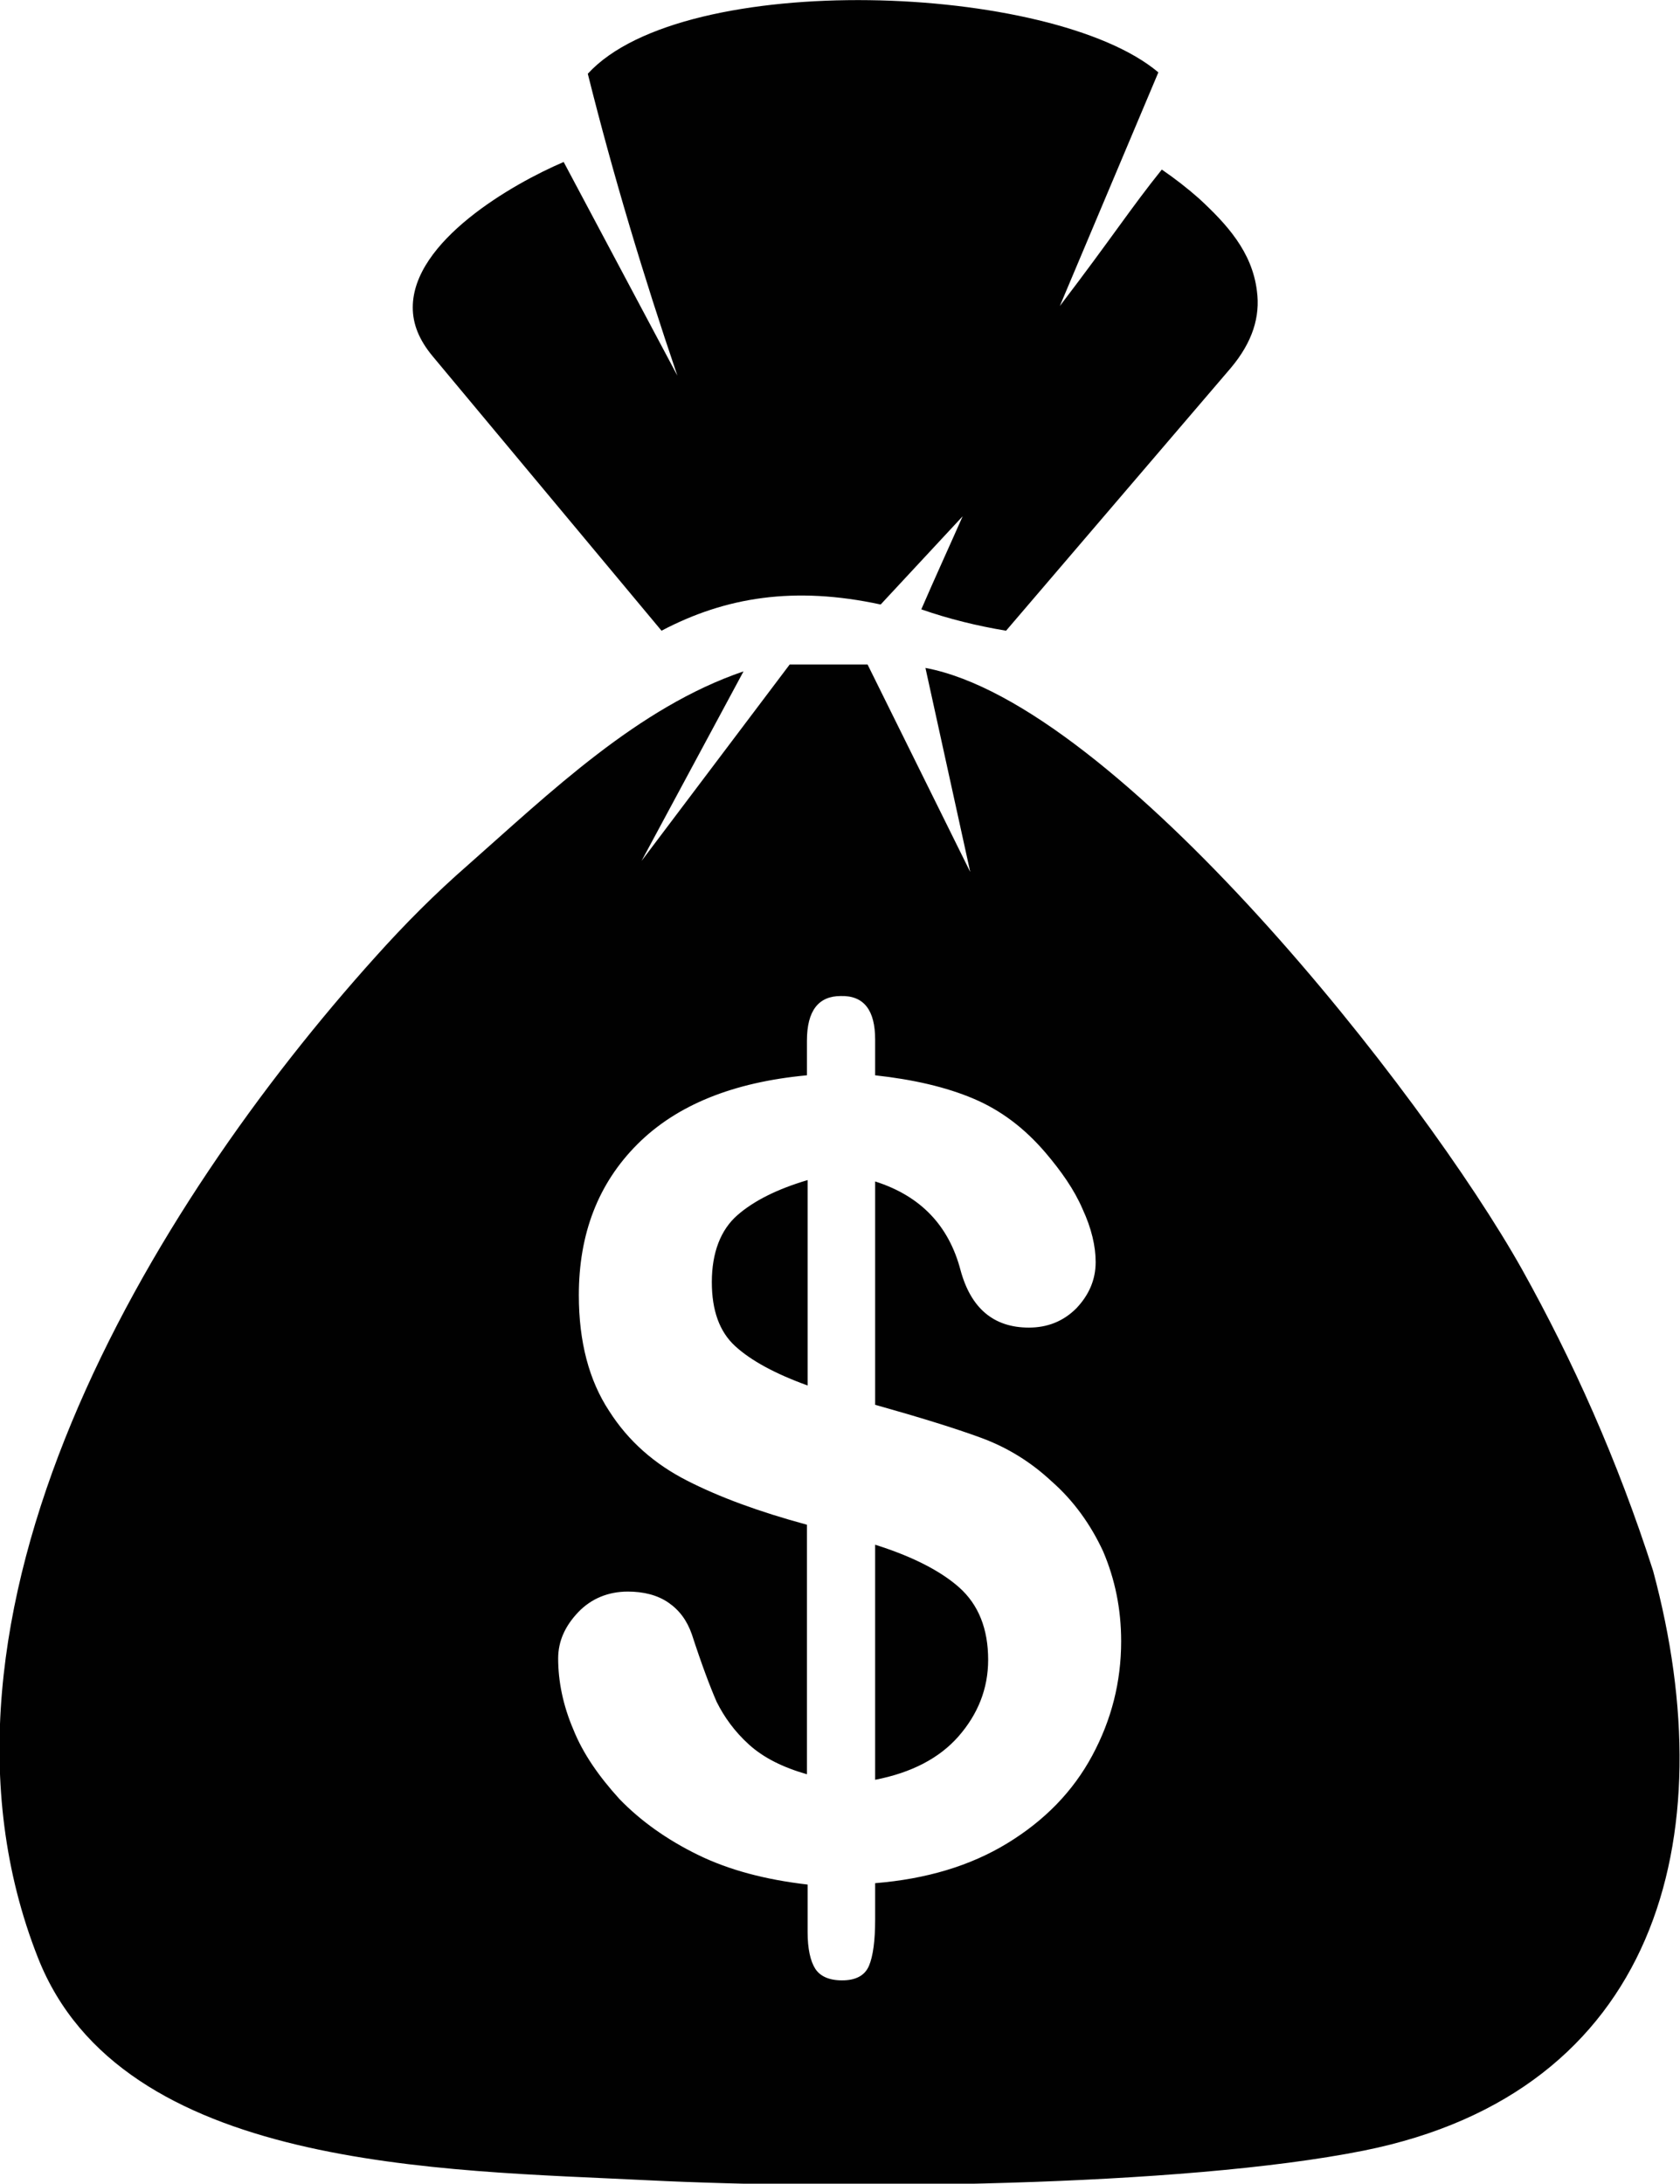 <?xml version="1.0" encoding="utf-8"?>
<!-- Generator: Adobe Illustrator 25.2.0, SVG Export Plug-In . SVG Version: 6.00 Build 0)  -->
<svg version="1.1" id="Layer_1" xmlns="http://www.w3.org/2000/svg" xmlns:xlink="http://www.w3.org/1999/xlink" x="0px" y="0px"
	 viewBox="0 0 24.38 31.68" style="enable-background:new 0 0 24.38 31.68;" xml:space="preserve">
<style type="text/css">
	.st0{fill-rule:evenodd;clip-rule:evenodd;fill:#010101;}
</style>
<g>
	<path class="st0" d="M9.83,5.45c-0.49-1.44-0.93-2.9-1.3-4.38c1.39-1.52,6.74-1.32,8.28-0.02l-1.43,3.39
		c0.77-1.01,1.03-1.42,1.48-1.98c0.19,0.13,0.37,0.27,0.54,0.42c0.4,0.37,0.77,0.77,0.84,1.34c0.05,0.37-0.06,0.74-0.38,1.12
		L14.6,9.15c-0.42-0.07-0.83-0.17-1.23-0.31c0.19-0.44,0.41-0.92,0.6-1.35l-1.19,1.28C11.53,8.5,10.53,8.66,9.6,9.15L6.28,5.17
		c-0.2-0.24-0.29-0.47-0.29-0.71c0-0.96,1.44-1.79,2.19-2.11L9.83,5.45L9.83,5.45z M14.08,12.65l-0.65-2.96
		c2.77,0.52,7.22,6.16,8.66,8.73c0.73,1.31,1.38,2.75,1.9,4.37c1.05,3.9,0.04,7.56-4.2,8.41c-2.65,0.53-7.6,0.57-10.39,0.43
		c-3-0.15-7.64-0.15-8.85-3.23c-1.96-4.97,1.63-10.89,4.9-14.52c0.43-0.48,0.87-0.92,1.34-1.33c1.19-1.05,2.47-2.29,4-2.81
		l-1.48,2.75l2.15-2.85h1.13L14.08,12.65L14.08,12.65z M12.7,15.08v0.52c0.55,0.06,1.03,0.17,1.43,0.34
		c0.4,0.17,0.74,0.43,1.04,0.78c0.23,0.27,0.42,0.54,0.54,0.82c0.13,0.28,0.19,0.54,0.19,0.77c0,0.26-0.1,0.48-0.28,0.67
		c-0.19,0.19-0.42,0.28-0.69,0.28c-0.51,0-0.84-0.28-0.99-0.83c-0.17-0.65-0.58-1.08-1.24-1.29v3.24c0.64,0.18,1.16,0.34,1.54,0.48
		c0.38,0.14,0.72,0.35,1.02,0.63c0.32,0.28,0.57,0.63,0.75,1.02c0.17,0.4,0.26,0.83,0.26,1.3c0,0.59-0.14,1.14-0.42,1.66
		c-0.28,0.52-0.69,0.94-1.23,1.27c-0.54,0.33-1.18,0.52-1.92,0.58v0.53c0,0.3-0.03,0.53-0.09,0.67c-0.06,0.14-0.19,0.21-0.39,0.21
		c-0.19,0-0.32-0.06-0.39-0.17c-0.07-0.11-0.11-0.29-0.11-0.53v-0.69c-0.61-0.07-1.14-0.21-1.59-0.43
		c-0.45-0.22-0.83-0.49-1.14-0.81c-0.3-0.33-0.53-0.66-0.67-1.01c-0.15-0.35-0.22-0.7-0.22-1.03c0-0.25,0.1-0.47,0.29-0.67
		c0.19-0.2,0.44-0.3,0.72-0.3c0.23,0,0.43,0.05,0.59,0.16c0.16,0.11,0.27,0.26,0.34,0.46c0.14,0.43,0.26,0.75,0.36,0.98
		c0.11,0.22,0.26,0.43,0.47,0.62c0.21,0.19,0.49,0.33,0.84,0.43v-3.62c-0.7-0.19-1.27-0.4-1.74-0.64c-0.47-0.24-0.85-0.57-1.13-1.01
		c-0.29-0.44-0.44-1-0.44-1.68c0-0.89,0.28-1.62,0.85-2.19c0.57-0.57,1.39-0.9,2.46-1V15.1c0-0.44,0.17-0.65,0.49-0.65
		C12.54,14.44,12.7,14.66,12.7,15.08L12.7,15.08z M11.72,20.1v-2.98c-0.44,0.13-0.78,0.3-1.02,0.51c-0.24,0.21-0.37,0.54-0.37,0.97
		c0,0.41,0.11,0.72,0.34,0.93C10.9,19.74,11.25,19.93,11.72,20.1L11.72,20.1z M12.7,22.41v3.41c0.52-0.1,0.93-0.31,1.21-0.63
		c0.28-0.32,0.43-0.69,0.43-1.11c0-0.45-0.14-0.8-0.42-1.05C13.65,22.79,13.24,22.58,12.7,22.41L12.7,22.41z"/>
</g>
</svg>
